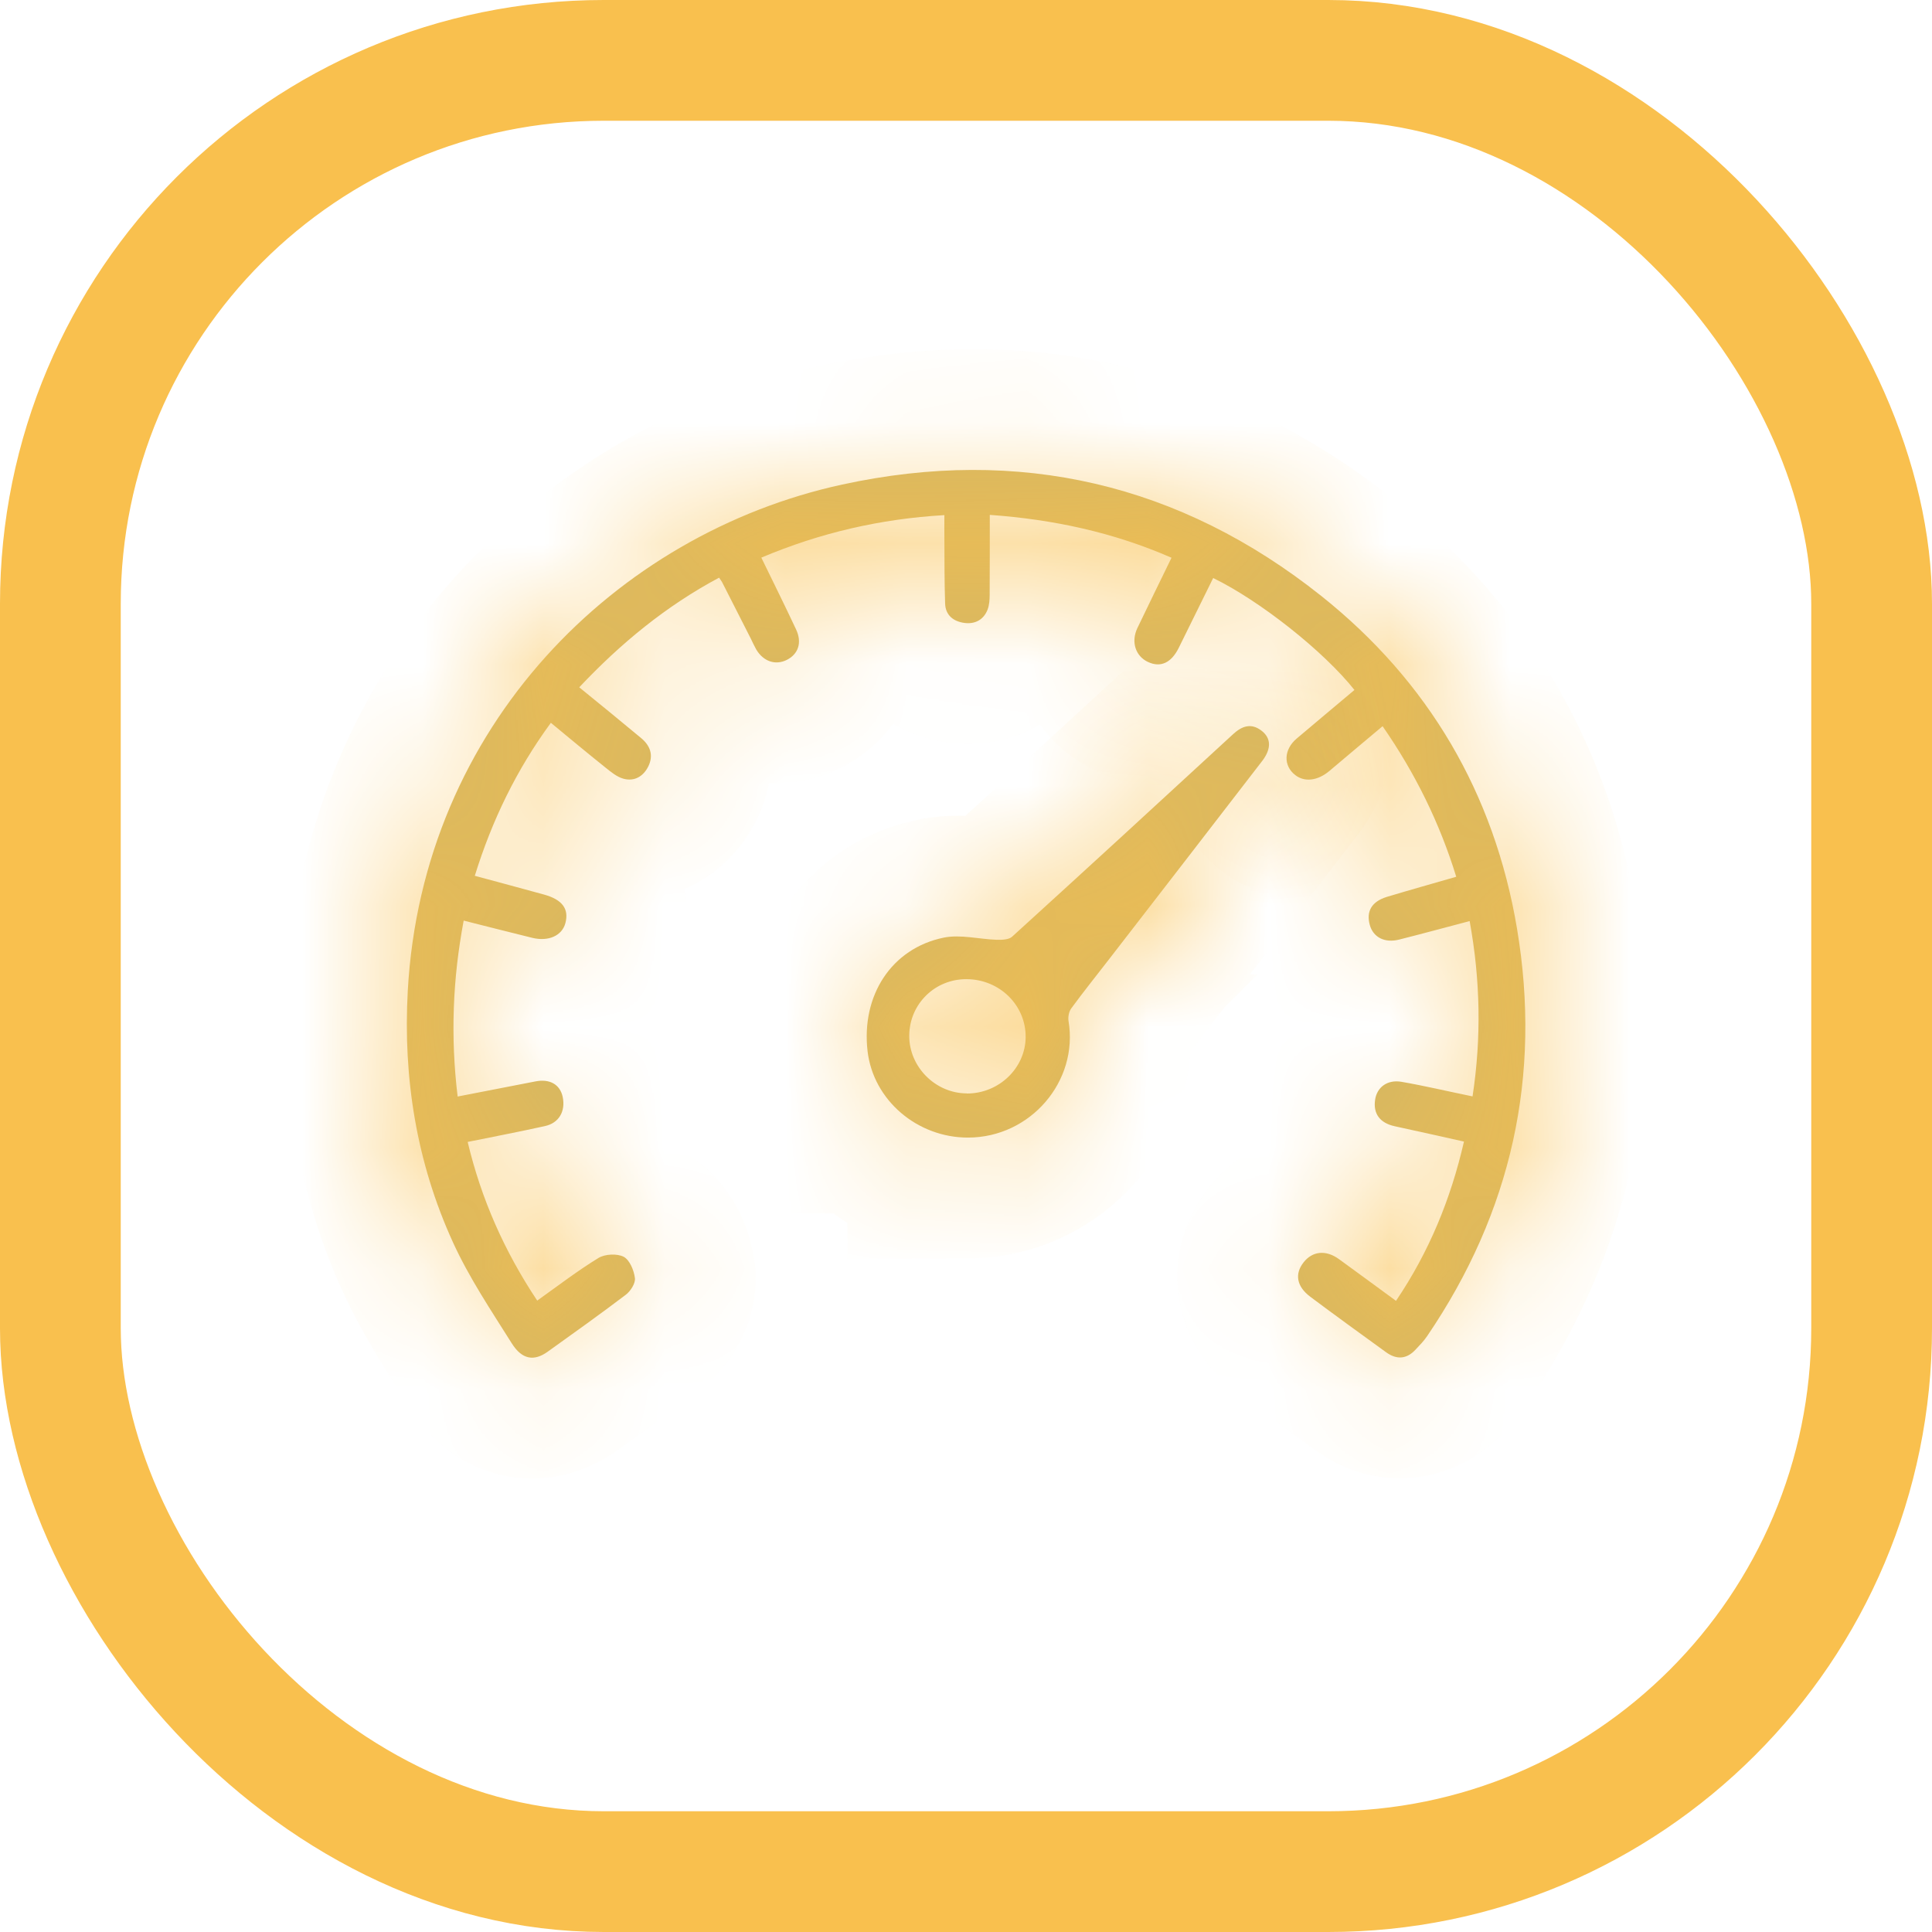 <?xml version="1.0" encoding="UTF-8"?> <svg xmlns="http://www.w3.org/2000/svg" width="16" height="16" viewBox="0 0 16 16" fill="none"><rect x="0.5" y="0.5" width="15" height="15" rx="4.5" stroke="#F9C04E"></rect><mask id="path-2-inside-1_258_248" fill="white"><path d="M11.217 5.714C10.963 5.394 10.434 4.975 10.047 4.787C9.952 4.979 9.857 5.172 9.762 5.365C9.7 5.49 9.611 5.531 9.507 5.482C9.404 5.434 9.365 5.316 9.419 5.202C9.51 5.011 9.604 4.821 9.702 4.619C9.222 4.409 8.725 4.302 8.197 4.264C8.197 4.486 8.197 4.706 8.196 4.925C8.196 4.966 8.193 5.01 8.179 5.048C8.146 5.133 8.075 5.17 7.988 5.159C7.896 5.147 7.829 5.095 7.827 4.996C7.821 4.817 7.822 4.639 7.821 4.46C7.82 4.4 7.821 4.339 7.821 4.266C7.291 4.297 6.793 4.412 6.305 4.618C6.403 4.819 6.5 5.015 6.593 5.213C6.644 5.322 6.611 5.417 6.516 5.465C6.422 5.512 6.322 5.478 6.263 5.379C6.246 5.349 6.232 5.318 6.217 5.287C6.138 5.132 6.059 4.976 5.98 4.821C5.974 4.81 5.967 4.802 5.955 4.784C5.517 5.018 5.141 5.327 4.797 5.692C4.969 5.832 5.14 5.971 5.309 6.112C5.384 6.174 5.414 6.253 5.37 6.345C5.329 6.429 5.255 6.474 5.163 6.449C5.108 6.434 5.057 6.391 5.011 6.354C4.862 6.235 4.716 6.113 4.562 5.986C4.278 6.374 4.075 6.792 3.932 7.253C4.125 7.305 4.315 7.356 4.504 7.408C4.657 7.45 4.714 7.527 4.682 7.646C4.654 7.749 4.543 7.799 4.409 7.767C4.222 7.721 4.034 7.673 3.84 7.624C3.749 8.107 3.73 8.586 3.79 9.081C4.01 9.038 4.222 8.997 4.433 8.956C4.553 8.932 4.638 8.981 4.66 9.084C4.685 9.203 4.629 9.301 4.512 9.326C4.304 9.372 4.095 9.412 3.873 9.457C3.986 9.931 4.177 10.362 4.449 10.771C4.62 10.649 4.783 10.524 4.956 10.418C5.01 10.385 5.11 10.38 5.165 10.408C5.215 10.435 5.25 10.52 5.258 10.584C5.264 10.627 5.222 10.693 5.182 10.723C4.97 10.884 4.752 11.039 4.536 11.194C4.423 11.275 4.323 11.261 4.237 11.123C4.066 10.851 3.885 10.581 3.752 10.29C3.45 9.63 3.337 8.928 3.377 8.206C3.498 6.011 5.103 4.42 6.974 4.013C8.439 3.694 9.775 4.006 10.943 4.936C11.83 5.643 12.375 6.571 12.563 7.689C12.768 8.909 12.518 10.037 11.819 11.065C11.792 11.105 11.757 11.141 11.723 11.177C11.648 11.258 11.564 11.261 11.478 11.198C11.268 11.046 11.058 10.894 10.851 10.739C10.738 10.654 10.72 10.55 10.796 10.454C10.869 10.361 10.98 10.349 11.088 10.427C11.242 10.538 11.395 10.652 11.561 10.773C11.835 10.368 12.015 9.929 12.124 9.454C11.928 9.41 11.739 9.368 11.55 9.327C11.428 9.3 11.371 9.224 11.388 9.108C11.403 9.005 11.488 8.939 11.606 8.959C11.797 8.992 11.986 9.037 12.195 9.08C12.269 8.594 12.26 8.116 12.171 7.628C11.969 7.681 11.779 7.733 11.588 7.781C11.467 7.812 11.372 7.762 11.344 7.66C11.313 7.548 11.359 7.467 11.484 7.428C11.673 7.371 11.863 7.318 12.06 7.261C11.922 6.813 11.719 6.402 11.45 6.014C11.299 6.141 11.153 6.263 11.008 6.386C10.912 6.466 10.804 6.479 10.727 6.419C10.626 6.341 10.631 6.207 10.739 6.116C10.896 5.983 11.054 5.851 11.217 5.714Z"></path></mask><path d="M11.217 5.714C10.963 5.394 10.434 4.975 10.047 4.787C9.952 4.979 9.857 5.172 9.762 5.365C9.7 5.49 9.611 5.531 9.507 5.482C9.404 5.434 9.365 5.316 9.419 5.202C9.51 5.011 9.604 4.821 9.702 4.619C9.222 4.409 8.725 4.302 8.197 4.264C8.197 4.486 8.197 4.706 8.196 4.925C8.196 4.966 8.193 5.01 8.179 5.048C8.146 5.133 8.075 5.17 7.988 5.159C7.896 5.147 7.829 5.095 7.827 4.996C7.821 4.817 7.822 4.639 7.821 4.46C7.82 4.4 7.821 4.339 7.821 4.266C7.291 4.297 6.793 4.412 6.305 4.618C6.403 4.819 6.5 5.015 6.593 5.213C6.644 5.322 6.611 5.417 6.516 5.465C6.422 5.512 6.322 5.478 6.263 5.379C6.246 5.349 6.232 5.318 6.217 5.287C6.138 5.132 6.059 4.976 5.98 4.821C5.974 4.81 5.967 4.802 5.955 4.784C5.517 5.018 5.141 5.327 4.797 5.692C4.969 5.832 5.14 5.971 5.309 6.112C5.384 6.174 5.414 6.253 5.37 6.345C5.329 6.429 5.255 6.474 5.163 6.449C5.108 6.434 5.057 6.391 5.011 6.354C4.862 6.235 4.716 6.113 4.562 5.986C4.278 6.374 4.075 6.792 3.932 7.253C4.125 7.305 4.315 7.356 4.504 7.408C4.657 7.45 4.714 7.527 4.682 7.646C4.654 7.749 4.543 7.799 4.409 7.767C4.222 7.721 4.034 7.673 3.84 7.624C3.749 8.107 3.73 8.586 3.79 9.081C4.01 9.038 4.222 8.997 4.433 8.956C4.553 8.932 4.638 8.981 4.66 9.084C4.685 9.203 4.629 9.301 4.512 9.326C4.304 9.372 4.095 9.412 3.873 9.457C3.986 9.931 4.177 10.362 4.449 10.771C4.62 10.649 4.783 10.524 4.956 10.418C5.01 10.385 5.11 10.38 5.165 10.408C5.215 10.435 5.25 10.52 5.258 10.584C5.264 10.627 5.222 10.693 5.182 10.723C4.97 10.884 4.752 11.039 4.536 11.194C4.423 11.275 4.323 11.261 4.237 11.123C4.066 10.851 3.885 10.581 3.752 10.29C3.45 9.63 3.337 8.928 3.377 8.206C3.498 6.011 5.103 4.42 6.974 4.013C8.439 3.694 9.775 4.006 10.943 4.936C11.83 5.643 12.375 6.571 12.563 7.689C12.768 8.909 12.518 10.037 11.819 11.065C11.792 11.105 11.757 11.141 11.723 11.177C11.648 11.258 11.564 11.261 11.478 11.198C11.268 11.046 11.058 10.894 10.851 10.739C10.738 10.654 10.72 10.55 10.796 10.454C10.869 10.361 10.98 10.349 11.088 10.427C11.242 10.538 11.395 10.652 11.561 10.773C11.835 10.368 12.015 9.929 12.124 9.454C11.928 9.41 11.739 9.368 11.55 9.327C11.428 9.3 11.371 9.224 11.388 9.108C11.403 9.005 11.488 8.939 11.606 8.959C11.797 8.992 11.986 9.037 12.195 9.08C12.269 8.594 12.26 8.116 12.171 7.628C11.969 7.681 11.779 7.733 11.588 7.781C11.467 7.812 11.372 7.762 11.344 7.66C11.313 7.548 11.359 7.467 11.484 7.428C11.673 7.371 11.863 7.318 12.06 7.261C11.922 6.813 11.719 6.402 11.45 6.014C11.299 6.141 11.153 6.263 11.008 6.386C10.912 6.466 10.804 6.479 10.727 6.419C10.626 6.341 10.631 6.207 10.739 6.116C10.896 5.983 11.054 5.851 11.217 5.714Z" fill="#D6B761"></path><path d="M11.217 5.714L11.86 6.48L12.605 5.855L12.001 5.093L11.217 5.714ZM10.047 4.787L10.484 3.887L9.59 3.453L9.15 4.345L10.047 4.787ZM9.762 5.365L10.659 5.808L10.659 5.807L9.762 5.365ZM9.507 5.482L9.084 6.388L9.084 6.389L9.507 5.482ZM9.419 5.202L10.322 5.632L10.322 5.631L9.419 5.202ZM9.702 4.619L10.601 5.057L11.057 4.121L10.103 3.703L9.702 4.619ZM8.197 4.264L8.268 3.267L7.197 3.191V4.264H8.197ZM8.196 4.925L7.196 4.918L7.196 4.92L8.196 4.925ZM8.179 5.048L7.245 4.689L7.245 4.689L8.179 5.048ZM7.988 5.159L8.119 4.167L8.116 4.167L7.988 5.159ZM7.827 4.996L8.826 4.968L8.826 4.966L7.827 4.996ZM7.821 4.46L6.821 4.468L6.821 4.468L7.821 4.46ZM7.821 4.266H8.821V3.207L7.763 3.268L7.821 4.266ZM6.305 4.618L5.916 3.697L4.945 4.106L5.405 5.055L6.305 4.618ZM6.593 5.213L7.499 4.789L7.499 4.789L6.593 5.213ZM6.516 5.465L6.96 6.361L6.961 6.36L6.516 5.465ZM6.263 5.379L5.401 5.884L5.402 5.887L6.263 5.379ZM6.217 5.287L5.325 5.74L5.328 5.745L6.217 5.287ZM5.98 4.821L5.086 5.27L5.089 5.274L5.98 4.821ZM5.955 4.784L6.787 4.229L6.283 3.473L5.483 3.902L5.955 4.784ZM4.797 5.692L4.069 5.006L3.335 5.786L4.163 6.465L4.797 5.692ZM5.309 6.112L4.669 6.88L4.67 6.881L5.309 6.112ZM5.37 6.345L6.269 6.782L6.27 6.781L5.37 6.345ZM5.163 6.449L5.426 5.484L5.425 5.483L5.163 6.449ZM5.011 6.354L4.386 7.135L4.387 7.135L5.011 6.354ZM4.562 5.986L5.198 5.214L4.381 4.542L3.756 5.394L4.562 5.986ZM3.932 7.253L2.977 6.956L2.669 7.948L3.672 8.218L3.932 7.253ZM4.504 7.408L4.77 6.444L4.769 6.443L4.504 7.408ZM4.682 7.646L3.716 7.386L3.716 7.387L4.682 7.646ZM4.409 7.767L4.172 8.738L4.172 8.738L4.409 7.767ZM3.84 7.624L4.083 6.654L3.055 6.397L2.858 7.438L3.84 7.624ZM3.79 9.081L2.797 9.2L2.925 10.268L3.981 10.062L3.79 9.081ZM4.433 8.956L4.243 7.974L4.242 7.974L4.433 8.956ZM4.66 9.084L5.639 8.879L5.639 8.879L4.66 9.084ZM4.512 9.326L4.297 8.35L4.297 8.35L4.512 9.326ZM3.873 9.457L3.675 8.477L2.66 8.682L2.9 9.689L3.873 9.457ZM4.449 10.771L3.616 11.324L4.187 12.183L5.028 11.587L4.449 10.771ZM4.956 10.418L4.435 9.564L4.435 9.564L4.956 10.418ZM5.165 10.408L4.701 11.294L4.702 11.295L5.165 10.408ZM5.258 10.584L4.266 10.709L4.266 10.71L5.258 10.584ZM5.182 10.723L4.577 9.926L4.576 9.927L5.182 10.723ZM4.536 11.194L5.118 12.007L5.119 12.007L4.536 11.194ZM4.237 11.123L5.084 10.592L5.084 10.592L4.237 11.123ZM3.752 10.29L4.662 9.874L4.661 9.873L3.752 10.29ZM3.377 8.206L4.375 8.262L4.375 8.262L3.377 8.206ZM6.974 4.013L6.762 3.036L6.762 3.036L6.974 4.013ZM10.943 4.936L10.319 5.719L10.319 5.719L10.943 4.936ZM12.563 7.689L13.549 7.524L13.549 7.524L12.563 7.689ZM11.819 11.065L10.992 10.502L10.992 10.503L11.819 11.065ZM11.723 11.177L10.991 10.496L10.99 10.497L11.723 11.177ZM11.478 11.198L12.065 10.389L12.065 10.389L11.478 11.198ZM10.851 10.739L11.45 9.938L11.449 9.938L10.851 10.739ZM10.796 10.454L11.582 11.072L11.583 11.071L10.796 10.454ZM11.088 10.427L10.502 11.237L10.503 11.237L11.088 10.427ZM11.561 10.773L10.969 11.579L11.806 12.194L12.389 11.334L11.561 10.773ZM12.124 9.454L13.099 9.678L13.325 8.695L12.34 8.477L12.124 9.454ZM11.55 9.327L11.338 10.304L11.338 10.304L11.55 9.327ZM11.388 9.108L10.399 8.961L10.399 8.963L11.388 9.108ZM11.606 8.959L11.774 7.974L11.774 7.974L11.606 8.959ZM12.195 9.08L11.991 10.059L13.024 10.275L13.184 9.231L12.195 9.08ZM12.171 7.628L13.154 7.448L12.96 6.385L11.915 6.661L12.171 7.628ZM11.588 7.781L11.833 8.751L11.833 8.751L11.588 7.781ZM11.344 7.66L12.308 7.394L12.308 7.394L11.344 7.66ZM11.484 7.428L11.192 6.472L11.191 6.472L11.484 7.428ZM12.06 7.261L12.337 8.222L13.314 7.939L13.016 6.968L12.06 7.261ZM11.45 6.014L12.272 5.444L11.647 4.542L10.807 5.248L11.45 6.014ZM11.008 6.386L11.651 7.152L11.651 7.151L11.008 6.386ZM10.727 6.419L10.115 7.21L10.115 7.21L10.727 6.419ZM10.739 6.116L10.094 5.352L10.094 5.352L10.739 6.116ZM11.217 5.714L12.001 5.093C11.648 4.648 10.998 4.137 10.484 3.887L10.047 4.787L9.61 5.686C9.87 5.813 10.278 6.139 10.434 6.335L11.217 5.714ZM10.047 4.787L9.15 4.345C9.055 4.538 8.96 4.73 8.866 4.922L9.762 5.365L10.659 5.807C10.754 5.614 10.85 5.421 10.944 5.229L10.047 4.787ZM9.762 5.365L8.866 4.921C8.892 4.868 8.992 4.691 9.232 4.58C9.509 4.453 9.772 4.503 9.929 4.576L9.507 5.482L9.084 6.389C9.346 6.51 9.706 6.564 10.068 6.397C10.395 6.247 10.57 5.986 10.659 5.808L9.762 5.365ZM9.507 5.482L9.93 4.576C10.132 4.67 10.288 4.847 10.357 5.064C10.425 5.276 10.394 5.48 10.322 5.632L9.419 5.202L8.516 4.772C8.254 5.323 8.416 6.077 9.084 6.388L9.507 5.482ZM9.419 5.202L10.322 5.631C10.41 5.446 10.499 5.266 10.601 5.057L9.702 4.619L8.803 4.181C8.709 4.375 8.61 4.575 8.516 4.772L9.419 5.202ZM9.702 4.619L10.103 3.703C9.5 3.439 8.888 3.311 8.268 3.267L8.197 4.264L8.125 5.262C8.562 5.293 8.944 5.378 9.301 5.535L9.702 4.619ZM8.197 4.264H7.197C7.197 4.492 7.197 4.703 7.196 4.918L8.196 4.925L9.196 4.933C9.197 4.708 9.197 4.481 9.197 4.264H8.197ZM8.196 4.925L7.196 4.92C7.196 4.927 7.195 4.906 7.199 4.872C7.203 4.839 7.213 4.772 7.245 4.689L8.179 5.048L9.112 5.407C9.198 5.184 9.196 4.978 9.196 4.931L8.196 4.925ZM8.179 5.048L7.245 4.689C7.301 4.545 7.415 4.381 7.61 4.27C7.799 4.162 7.987 4.15 8.119 4.167L7.988 5.159L7.856 6.15C8.076 6.179 8.343 6.154 8.598 6.009C8.858 5.861 9.024 5.635 9.112 5.407L8.179 5.048ZM7.988 5.159L8.116 4.167C8.214 4.18 8.393 4.225 8.56 4.383C8.745 4.557 8.821 4.781 8.826 4.968L7.827 4.996L6.827 5.024C6.835 5.31 6.946 5.609 7.188 5.838C7.411 6.049 7.67 6.126 7.859 6.151L7.988 5.159ZM7.827 4.996L8.826 4.966C8.821 4.802 8.822 4.646 8.821 4.452L7.821 4.46L6.821 4.468C6.822 4.631 6.821 4.832 6.827 5.026L7.827 4.996ZM7.821 4.46L8.821 4.453C8.82 4.397 8.821 4.35 8.821 4.266H7.821H6.821C6.821 4.329 6.82 4.403 6.821 4.468L7.821 4.46ZM7.821 4.266L7.763 3.268C7.12 3.305 6.509 3.446 5.916 3.697L6.305 4.618L6.694 5.539C7.076 5.378 7.462 5.288 7.878 5.264L7.821 4.266ZM6.305 4.618L5.405 5.055C5.509 5.269 5.599 5.448 5.688 5.637L6.593 5.213L7.499 4.789C7.402 4.583 7.296 4.37 7.204 4.181L6.305 4.618ZM6.593 5.213L5.688 5.637C5.631 5.516 5.578 5.305 5.656 5.06C5.736 4.808 5.913 4.648 6.07 4.57L6.516 5.465L6.961 6.36C7.215 6.234 7.455 6.003 7.563 5.664C7.668 5.332 7.607 5.019 7.499 4.789L6.593 5.213ZM6.516 5.465L6.072 4.569C6.244 4.484 6.471 4.453 6.698 4.53C6.917 4.604 7.054 4.75 7.125 4.871L6.263 5.379L5.402 5.887C5.532 6.107 5.747 6.319 6.055 6.424C6.37 6.531 6.693 6.493 6.96 6.361L6.516 5.465ZM6.263 5.379L7.126 4.873C7.132 4.883 7.136 4.89 7.137 4.893C7.138 4.895 7.139 4.896 7.137 4.892C7.136 4.89 7.135 4.887 7.133 4.884C7.131 4.881 7.129 4.876 7.126 4.871C7.122 4.861 7.114 4.846 7.106 4.83L6.217 5.287L5.328 5.745C5.327 5.744 5.327 5.745 5.33 5.75C5.331 5.751 5.339 5.768 5.342 5.775C5.353 5.796 5.373 5.837 5.401 5.884L6.263 5.379ZM6.217 5.287L7.109 4.835C7.029 4.679 6.95 4.523 6.871 4.367L5.98 4.821L5.089 5.274C5.167 5.429 5.246 5.584 5.325 5.74L6.217 5.287ZM5.98 4.821L6.873 4.371C6.836 4.297 6.797 4.243 6.789 4.232C6.775 4.211 6.785 4.225 6.787 4.229L5.955 4.784L5.123 5.339C5.132 5.352 5.139 5.362 5.145 5.37C5.147 5.373 5.149 5.377 5.15 5.378C5.152 5.38 5.151 5.379 5.151 5.379C5.15 5.377 5.141 5.365 5.131 5.348C5.119 5.33 5.103 5.304 5.086 5.27L5.98 4.821ZM5.955 4.784L5.483 3.902C4.931 4.198 4.47 4.58 4.069 5.006L4.797 5.692L5.525 6.377C5.811 6.074 6.104 5.838 6.427 5.665L5.955 4.784ZM4.797 5.692L4.163 6.465C4.341 6.61 4.504 6.742 4.669 6.88L5.309 6.112L5.949 5.343C5.776 5.199 5.597 5.054 5.431 4.918L4.797 5.692ZM5.309 6.112L4.67 6.881C4.603 6.826 4.484 6.704 4.424 6.498C4.358 6.272 4.397 6.06 4.47 5.909L5.37 6.345L6.27 6.781C6.387 6.538 6.433 6.24 6.344 5.936C6.261 5.653 6.089 5.46 5.948 5.343L5.309 6.112ZM5.37 6.345L4.47 5.908C4.522 5.802 4.627 5.655 4.818 5.554C5.023 5.445 5.244 5.434 5.426 5.484L5.163 6.449L4.901 7.414C5.173 7.488 5.478 7.467 5.753 7.322C6.014 7.183 6.177 6.972 6.269 6.782L5.37 6.345ZM5.163 6.449L5.425 5.483C5.548 5.517 5.626 5.569 5.646 5.583C5.659 5.591 5.665 5.597 5.662 5.594C5.655 5.589 5.655 5.589 5.635 5.572L5.011 6.354L4.387 7.135C4.391 7.138 4.455 7.192 4.521 7.236C4.592 7.284 4.723 7.366 4.902 7.414L5.163 6.449ZM5.011 6.354L5.635 5.572C5.494 5.46 5.361 5.348 5.198 5.214L4.562 5.986L3.927 6.758C4.072 6.877 4.231 7.01 4.386 7.135L5.011 6.354ZM4.562 5.986L3.756 5.394C3.399 5.881 3.15 6.401 2.977 6.956L3.932 7.253L4.887 7.55C5.001 7.183 5.156 6.867 5.368 6.578L4.562 5.986ZM3.932 7.253L3.672 8.218C3.868 8.271 4.053 8.321 4.239 8.372L4.504 7.408L4.769 6.443C4.577 6.391 4.382 6.339 4.193 6.288L3.932 7.253ZM4.504 7.408L4.239 8.372C4.225 8.368 4.024 8.316 3.859 8.094C3.657 7.821 3.677 7.531 3.716 7.386L4.682 7.646L5.647 7.907C5.718 7.642 5.726 7.254 5.466 6.902C5.243 6.601 4.936 6.489 4.77 6.444L4.504 7.408ZM4.682 7.646L3.716 7.387C3.785 7.128 3.969 6.937 4.178 6.844C4.371 6.758 4.543 6.77 4.646 6.795L4.409 7.767L4.172 8.738C4.614 8.846 5.427 8.728 5.647 7.906L4.682 7.646ZM4.409 7.767L4.647 6.795C4.463 6.75 4.283 6.704 4.083 6.654L3.84 7.624L3.597 8.594C3.785 8.641 3.981 8.691 4.172 8.738L4.409 7.767ZM3.84 7.624L2.858 7.438C2.747 8.02 2.725 8.601 2.797 9.2L3.79 9.081L4.783 8.962C4.736 8.57 4.75 8.195 4.823 7.811L3.84 7.624ZM3.79 9.081L3.981 10.062C4.202 10.019 4.412 9.978 4.624 9.937L4.433 8.956L4.242 7.974C4.031 8.015 3.818 8.057 3.599 8.099L3.79 9.081ZM4.433 8.956L4.623 9.937C4.521 9.957 4.314 9.969 4.09 9.842C3.847 9.704 3.721 9.479 3.681 9.289L4.66 9.084L5.639 8.879C5.577 8.585 5.398 8.285 5.077 8.103C4.775 7.931 4.465 7.931 4.243 7.974L4.433 8.956ZM4.66 9.084L3.681 9.289C3.652 9.149 3.655 8.938 3.781 8.727C3.912 8.507 4.117 8.389 4.297 8.35L4.512 9.326L4.727 10.303C5.024 10.238 5.315 10.058 5.498 9.753C5.674 9.457 5.693 9.138 5.639 8.879L4.66 9.084ZM4.512 9.326L4.297 8.35C4.1 8.393 3.912 8.429 3.675 8.477L3.873 9.457L4.071 10.437C4.278 10.395 4.508 10.351 4.727 10.303L4.512 9.326ZM3.873 9.457L2.9 9.689C3.042 10.283 3.283 10.822 3.616 11.324L4.449 10.771L5.282 10.218C5.072 9.901 4.93 9.578 4.845 9.225L3.873 9.457ZM4.449 10.771L5.028 11.587C5.246 11.432 5.343 11.354 5.478 11.271L4.956 10.418L4.435 9.564C4.223 9.694 3.995 9.867 3.871 9.955L4.449 10.771ZM4.956 10.418L5.478 11.271C5.315 11.37 5.172 11.386 5.105 11.389C5.061 11.391 5.008 11.389 4.948 11.379C4.892 11.369 4.803 11.348 4.701 11.294L5.165 10.408L5.628 9.523C5.389 9.397 5.155 9.385 5.015 9.391C4.871 9.397 4.652 9.432 4.435 9.564L4.956 10.418ZM5.165 10.408L4.702 11.295C4.564 11.223 4.476 11.132 4.428 11.075C4.379 11.015 4.349 10.961 4.331 10.925C4.297 10.858 4.276 10.788 4.266 10.709L5.258 10.584L6.25 10.459C6.232 10.316 6.189 10.172 6.124 10.039C6.072 9.935 5.931 9.68 5.627 9.522L5.165 10.408ZM5.258 10.584L4.266 10.71C4.245 10.541 4.274 10.407 4.296 10.335C4.319 10.257 4.348 10.198 4.372 10.158C4.412 10.087 4.475 10.004 4.577 9.926L5.182 10.723L5.787 11.52C5.929 11.412 6.033 11.28 6.103 11.159C6.155 11.068 6.294 10.805 6.25 10.458L5.258 10.584ZM5.182 10.723L4.576 9.927C4.378 10.078 4.176 10.222 3.953 10.382L4.536 11.194L5.119 12.007C5.329 11.856 5.561 11.691 5.788 11.518L5.182 10.723ZM4.536 11.194L3.953 10.382C4.02 10.333 4.254 10.192 4.585 10.262C4.907 10.331 5.054 10.544 5.084 10.592L4.237 11.123L3.39 11.655C3.506 11.839 3.747 12.129 4.168 12.219C4.599 12.31 4.939 12.136 5.118 12.007L4.536 11.194ZM4.237 11.123L5.084 10.592C4.89 10.283 4.76 10.088 4.662 9.874L3.752 10.29L2.843 10.705C3.011 11.073 3.242 11.419 3.39 11.655L4.237 11.123ZM3.752 10.29L4.661 9.873C4.434 9.377 4.343 8.84 4.375 8.262L3.377 8.206L2.378 8.151C2.331 9.015 2.465 9.882 2.843 10.706L3.752 10.29ZM3.377 8.206L4.375 8.262C4.47 6.559 5.711 5.311 7.187 4.99L6.974 4.013L6.762 3.036C4.495 3.529 2.527 5.464 2.378 8.151L3.377 8.206ZM6.974 4.013L7.187 4.99C8.359 4.735 9.387 4.976 10.319 5.719L10.943 4.936L11.566 4.154C10.162 3.036 8.52 2.654 6.762 3.036L6.974 4.013ZM10.943 4.936L10.319 5.719C11.013 6.271 11.43 6.979 11.577 7.855L12.563 7.689L13.549 7.524C13.32 6.163 12.646 5.015 11.566 4.154L10.943 4.936ZM12.563 7.689L11.577 7.855C11.739 8.818 11.547 9.686 10.992 10.502L11.819 11.065L12.646 11.627C13.488 10.389 13.797 9 13.549 7.524L12.563 7.689ZM11.819 11.065L10.992 10.503C11.002 10.488 11.01 10.478 11.016 10.471C11.018 10.467 11.021 10.465 11.022 10.463C11.023 10.462 11.024 10.461 11.024 10.461C11.024 10.461 11.024 10.461 11.022 10.463C11.021 10.464 11.019 10.466 11.016 10.469C11.013 10.473 11.01 10.476 11.006 10.48C11.002 10.485 10.997 10.49 10.991 10.496L11.723 11.177L12.455 11.859C12.462 11.851 12.565 11.747 12.647 11.626L11.819 11.065ZM11.723 11.177L10.99 10.497C11.078 10.403 11.26 10.264 11.534 10.244C11.797 10.225 11.983 10.329 12.065 10.389L11.478 11.198L10.89 12.007C11.059 12.13 11.33 12.264 11.676 12.239C12.032 12.214 12.294 12.033 12.457 11.857L11.723 11.177ZM11.478 11.198L12.065 10.389C11.854 10.236 11.65 10.088 11.45 9.938L10.851 10.739L10.252 11.54C10.466 11.7 10.682 11.856 10.89 12.008L11.478 11.198ZM10.851 10.739L11.449 9.938C11.52 9.991 11.684 10.141 11.735 10.416C11.791 10.713 11.679 10.948 11.582 11.072L10.796 10.454L10.009 9.837C9.836 10.057 9.696 10.392 9.77 10.785C9.839 11.157 10.068 11.402 10.252 11.54L10.851 10.739ZM10.796 10.454L11.583 11.071C11.475 11.208 11.285 11.346 11.027 11.371C10.781 11.395 10.598 11.306 10.502 11.237L11.088 10.427L11.674 9.616C11.471 9.469 11.178 9.347 10.831 9.381C10.472 9.416 10.189 9.607 10.008 9.838L10.796 10.454ZM11.088 10.427L10.503 11.237C10.653 11.346 10.796 11.453 10.969 11.579L11.561 10.773L12.152 9.967C11.993 9.85 11.832 9.73 11.674 9.616L11.088 10.427ZM11.561 10.773L12.389 11.334C12.741 10.814 12.965 10.259 13.099 9.678L12.124 9.454L11.15 9.229C11.064 9.6 10.93 9.921 10.733 10.212L11.561 10.773ZM12.124 9.454L12.34 8.477C12.149 8.435 11.953 8.391 11.762 8.35L11.55 9.327L11.338 10.304C11.525 10.345 11.707 10.386 11.908 10.43L12.124 9.454ZM11.55 9.327L11.762 8.35C11.858 8.371 12.062 8.441 12.221 8.656C12.387 8.881 12.397 9.117 12.378 9.253L11.388 9.108L10.399 8.963C10.362 9.215 10.392 9.547 10.614 9.846C10.827 10.135 11.12 10.257 11.338 10.304L11.55 9.327ZM11.388 9.108L12.377 9.254C12.349 9.446 12.243 9.658 12.036 9.804C11.828 9.951 11.602 9.973 11.438 9.945L11.606 8.959L11.774 7.974C11.492 7.926 11.165 7.971 10.881 8.171C10.599 8.371 10.442 8.667 10.399 8.961L11.388 9.108ZM11.606 8.959L11.438 9.945C11.605 9.974 11.747 10.008 11.991 10.059L12.195 9.08L12.399 8.101C12.226 8.065 11.989 8.01 11.774 7.974L11.606 8.959ZM12.195 9.08L13.184 9.231C13.275 8.632 13.263 8.041 13.154 7.448L12.171 7.628L11.187 7.808C11.257 8.19 11.263 8.557 11.207 8.929L12.195 9.08ZM12.171 7.628L11.915 6.661C11.702 6.717 11.528 6.765 11.344 6.812L11.588 7.781L11.833 8.751C12.031 8.701 12.236 8.645 12.426 8.595L12.171 7.628ZM11.588 7.781L11.344 6.812C11.465 6.781 11.666 6.769 11.883 6.878C12.111 6.994 12.253 7.195 12.308 7.394L11.344 7.66L10.38 7.925C10.463 8.226 10.666 8.504 10.98 8.663C11.281 8.815 11.591 8.812 11.833 8.751L11.588 7.781ZM11.344 7.66L12.308 7.394C12.343 7.522 12.368 7.772 12.214 8.03C12.068 8.273 11.86 8.359 11.778 8.384L11.484 7.428L11.191 6.472C10.984 6.536 10.69 6.681 10.498 7.003C10.297 7.339 10.314 7.686 10.38 7.925L11.344 7.66ZM11.484 7.428L11.777 8.385C11.956 8.33 12.128 8.282 12.337 8.222L12.06 7.261L11.782 6.3C11.598 6.353 11.39 6.412 11.192 6.472L11.484 7.428ZM12.06 7.261L13.016 6.968C12.846 6.416 12.596 5.912 12.272 5.444L11.45 6.014L10.628 6.583C10.841 6.891 10.998 7.209 11.104 7.554L12.06 7.261ZM11.45 6.014L10.807 5.248C10.655 5.376 10.509 5.498 10.364 5.621L11.008 6.386L11.651 7.151C11.797 7.029 11.942 6.906 12.094 6.779L11.45 6.014ZM11.008 6.386L10.364 5.62C10.435 5.561 10.562 5.483 10.745 5.462C10.941 5.439 11.158 5.489 11.338 5.627L10.727 6.419L10.115 7.21C10.686 7.651 11.327 7.423 11.651 7.152L11.008 6.386ZM10.727 6.419L11.338 5.627C11.53 5.775 11.665 6.025 11.654 6.312C11.643 6.583 11.507 6.776 11.384 6.879L10.739 6.116L10.094 5.352C9.863 5.547 9.671 5.852 9.655 6.232C9.64 6.628 9.823 6.984 10.115 7.21L10.727 6.419ZM10.739 6.116L11.384 6.88C11.54 6.748 11.694 6.619 11.86 6.48L11.217 5.714L10.574 4.948C10.413 5.083 10.252 5.218 10.094 5.352L10.739 6.116Z" fill="#F9C04E" mask="url(#path-2-inside-1_258_248)"></path><mask id="path-4-inside-2_258_248" fill="white"><path d="M8.018 9.421C7.596 9.422 7.233 9.111 7.185 8.707C7.131 8.245 7.382 7.854 7.816 7.765C7.955 7.737 8.109 7.778 8.256 7.783C8.298 7.784 8.354 7.782 8.381 7.758C8.994 7.201 9.603 6.641 10.212 6.08C10.285 6.013 10.361 5.985 10.447 6.051C10.527 6.112 10.531 6.2 10.453 6.302C10.031 6.85 9.607 7.398 9.184 7.945C9.079 8.081 8.972 8.214 8.871 8.352C8.852 8.378 8.844 8.423 8.849 8.455C8.933 8.955 8.534 9.42 8.018 9.421V9.421ZM8.006 9.056C8.272 9.057 8.492 8.846 8.494 8.589C8.496 8.325 8.279 8.111 8.006 8.109C7.744 8.107 7.533 8.313 7.53 8.574C7.527 8.833 7.745 9.054 8.006 9.055L8.006 9.056Z"></path></mask><path d="M8.018 9.421C7.596 9.422 7.233 9.111 7.185 8.707C7.131 8.245 7.382 7.854 7.816 7.765C7.955 7.737 8.109 7.778 8.256 7.783C8.298 7.784 8.354 7.782 8.381 7.758C8.994 7.201 9.603 6.641 10.212 6.08C10.285 6.013 10.361 5.985 10.447 6.051C10.527 6.112 10.531 6.2 10.453 6.302C10.031 6.85 9.607 7.398 9.184 7.945C9.079 8.081 8.972 8.214 8.871 8.352C8.852 8.378 8.844 8.423 8.849 8.455C8.933 8.955 8.534 9.42 8.018 9.421V9.421ZM8.006 9.056C8.272 9.057 8.492 8.846 8.494 8.589C8.496 8.325 8.279 8.111 8.006 8.109C7.744 8.107 7.533 8.313 7.53 8.574C7.527 8.833 7.745 9.054 8.006 9.055L8.006 9.056Z" fill="#D6B761"></path><path d="M8.018 9.421H9.018V8.418L8.015 8.421L8.018 9.421ZM7.185 8.707L6.192 8.824L6.192 8.824L7.185 8.707ZM7.816 7.765L8.016 8.745L8.016 8.745L7.816 7.765ZM8.256 7.783L8.288 6.783L8.285 6.783L8.256 7.783ZM8.381 7.758L9.054 8.498L9.054 8.497L8.381 7.758ZM10.212 6.08L9.536 5.343L9.535 5.344L10.212 6.08ZM10.447 6.051L9.838 6.845L9.84 6.846L10.447 6.051ZM10.453 6.302L11.245 6.912L11.246 6.911L10.453 6.302ZM9.184 7.945L9.975 8.557L9.975 8.557L9.184 7.945ZM8.871 8.352L9.677 8.944L9.677 8.943L8.871 8.352ZM8.849 8.455L7.863 8.621L8.849 8.455ZM8.018 9.421H7.018V10.424L8.02 10.421L8.018 9.421ZM8.006 9.056L7.3 8.346L5.597 10.041L8 10.056L8.006 9.056ZM8.494 8.589L9.494 8.597L9.494 8.596L8.494 8.589ZM8.006 8.109L7.997 9.109L7.998 9.109L8.006 8.109ZM7.53 8.574L8.53 8.586L8.53 8.586L7.53 8.574ZM8.006 9.055L8.711 9.764L10.415 8.07L8.012 8.055L8.006 9.055ZM8.018 9.421L8.015 8.421C8.052 8.421 8.086 8.434 8.112 8.457C8.138 8.479 8.17 8.524 8.178 8.59L7.185 8.707L6.192 8.824C6.302 9.762 7.12 10.423 8.02 10.421L8.018 9.421ZM7.185 8.707L8.178 8.59C8.176 8.569 8.184 8.598 8.151 8.648C8.135 8.672 8.113 8.696 8.085 8.714C8.057 8.733 8.032 8.742 8.016 8.745L7.816 7.765L7.615 6.786C6.6 6.993 6.086 7.923 6.192 8.824L7.185 8.707ZM7.816 7.765L8.016 8.745C7.97 8.755 7.936 8.755 7.924 8.755C7.913 8.755 7.913 8.755 7.934 8.757C7.944 8.758 7.957 8.759 7.974 8.761C7.99 8.763 8.014 8.766 8.036 8.768C8.082 8.773 8.15 8.78 8.226 8.782L8.256 7.783L8.285 6.783C8.288 6.783 8.281 6.783 8.253 6.78C8.243 6.779 8.17 6.77 8.131 6.767C8.036 6.757 7.839 6.74 7.615 6.786L7.816 7.765ZM8.256 7.783L8.223 8.782C8.264 8.784 8.359 8.786 8.471 8.769C8.553 8.757 8.817 8.713 9.054 8.498L8.381 7.758L7.709 7.018C7.822 6.914 7.936 6.862 8.008 6.835C8.082 6.807 8.142 6.796 8.177 6.791C8.214 6.785 8.243 6.784 8.258 6.783C8.274 6.783 8.285 6.783 8.288 6.783L8.256 7.783ZM8.381 7.758L9.054 8.497C9.669 7.938 10.28 7.377 10.889 6.816L10.212 6.08L9.535 5.344C8.926 5.905 8.318 6.463 7.708 7.018L8.381 7.758ZM10.212 6.08L10.889 6.817C10.866 6.837 10.735 6.957 10.505 6.999C10.222 7.051 9.981 6.954 9.838 6.845L10.447 6.051L11.055 5.257C10.827 5.082 10.505 4.966 10.144 5.032C9.837 5.089 9.631 5.256 9.536 5.343L10.212 6.08ZM10.447 6.051L9.84 6.846C9.69 6.731 9.519 6.507 9.51 6.19C9.502 5.918 9.621 5.743 9.66 5.692L10.453 6.302L11.246 6.911C11.363 6.759 11.519 6.49 11.509 6.132C11.497 5.731 11.284 5.432 11.053 5.256L10.447 6.051ZM10.453 6.302L9.661 5.692C9.239 6.239 8.816 6.785 8.392 7.334L9.184 7.945L9.975 8.557C10.398 8.01 10.822 7.461 11.245 6.912L10.453 6.302ZM9.184 7.945L8.392 7.334C8.303 7.45 8.175 7.61 8.064 7.761L8.871 8.352L9.677 8.943C9.769 8.819 9.855 8.712 9.975 8.557L9.184 7.945ZM8.871 8.352L8.064 7.761C7.943 7.926 7.892 8.093 7.87 8.207C7.846 8.326 7.838 8.468 7.863 8.621L8.849 8.455L9.836 8.29C9.856 8.41 9.848 8.513 9.832 8.595C9.817 8.672 9.779 8.804 9.677 8.944L8.871 8.352ZM8.849 8.455L7.863 8.621C7.852 8.555 7.876 8.501 7.901 8.473C7.925 8.445 7.966 8.421 8.015 8.421L8.018 9.421L8.02 10.421C9.134 10.418 10.025 9.418 9.836 8.29L8.849 8.455ZM8.018 9.421H9.018V9.421H8.018H7.018V9.421H8.018ZM8.006 9.056L8 10.056C8.787 10.06 9.488 9.435 9.494 8.597L8.494 8.589L7.494 8.581C7.497 8.257 7.756 8.054 8.012 8.056L8.006 9.056ZM8.494 8.589L9.494 8.596C9.5 7.749 8.808 7.116 8.014 7.109L8.006 8.109L7.998 9.109C7.75 9.107 7.492 8.9 7.494 8.582L8.494 8.589ZM8.006 8.109L8.015 7.109C7.205 7.102 6.54 7.747 6.53 8.561L7.53 8.574L8.53 8.586C8.526 8.878 8.283 9.111 7.997 9.109L8.006 8.109ZM7.53 8.574L6.53 8.561C6.52 9.382 7.191 10.05 8 10.055L8.006 9.055L8.012 8.055C8.299 8.057 8.534 8.284 8.53 8.586L7.53 8.574ZM8.006 9.055L7.301 8.346L7.3 8.346L8.006 9.056L8.711 9.765L8.711 9.764L8.006 9.055Z" fill="#F9C04E" mask="url(#path-4-inside-2_258_248)"></path></svg> 